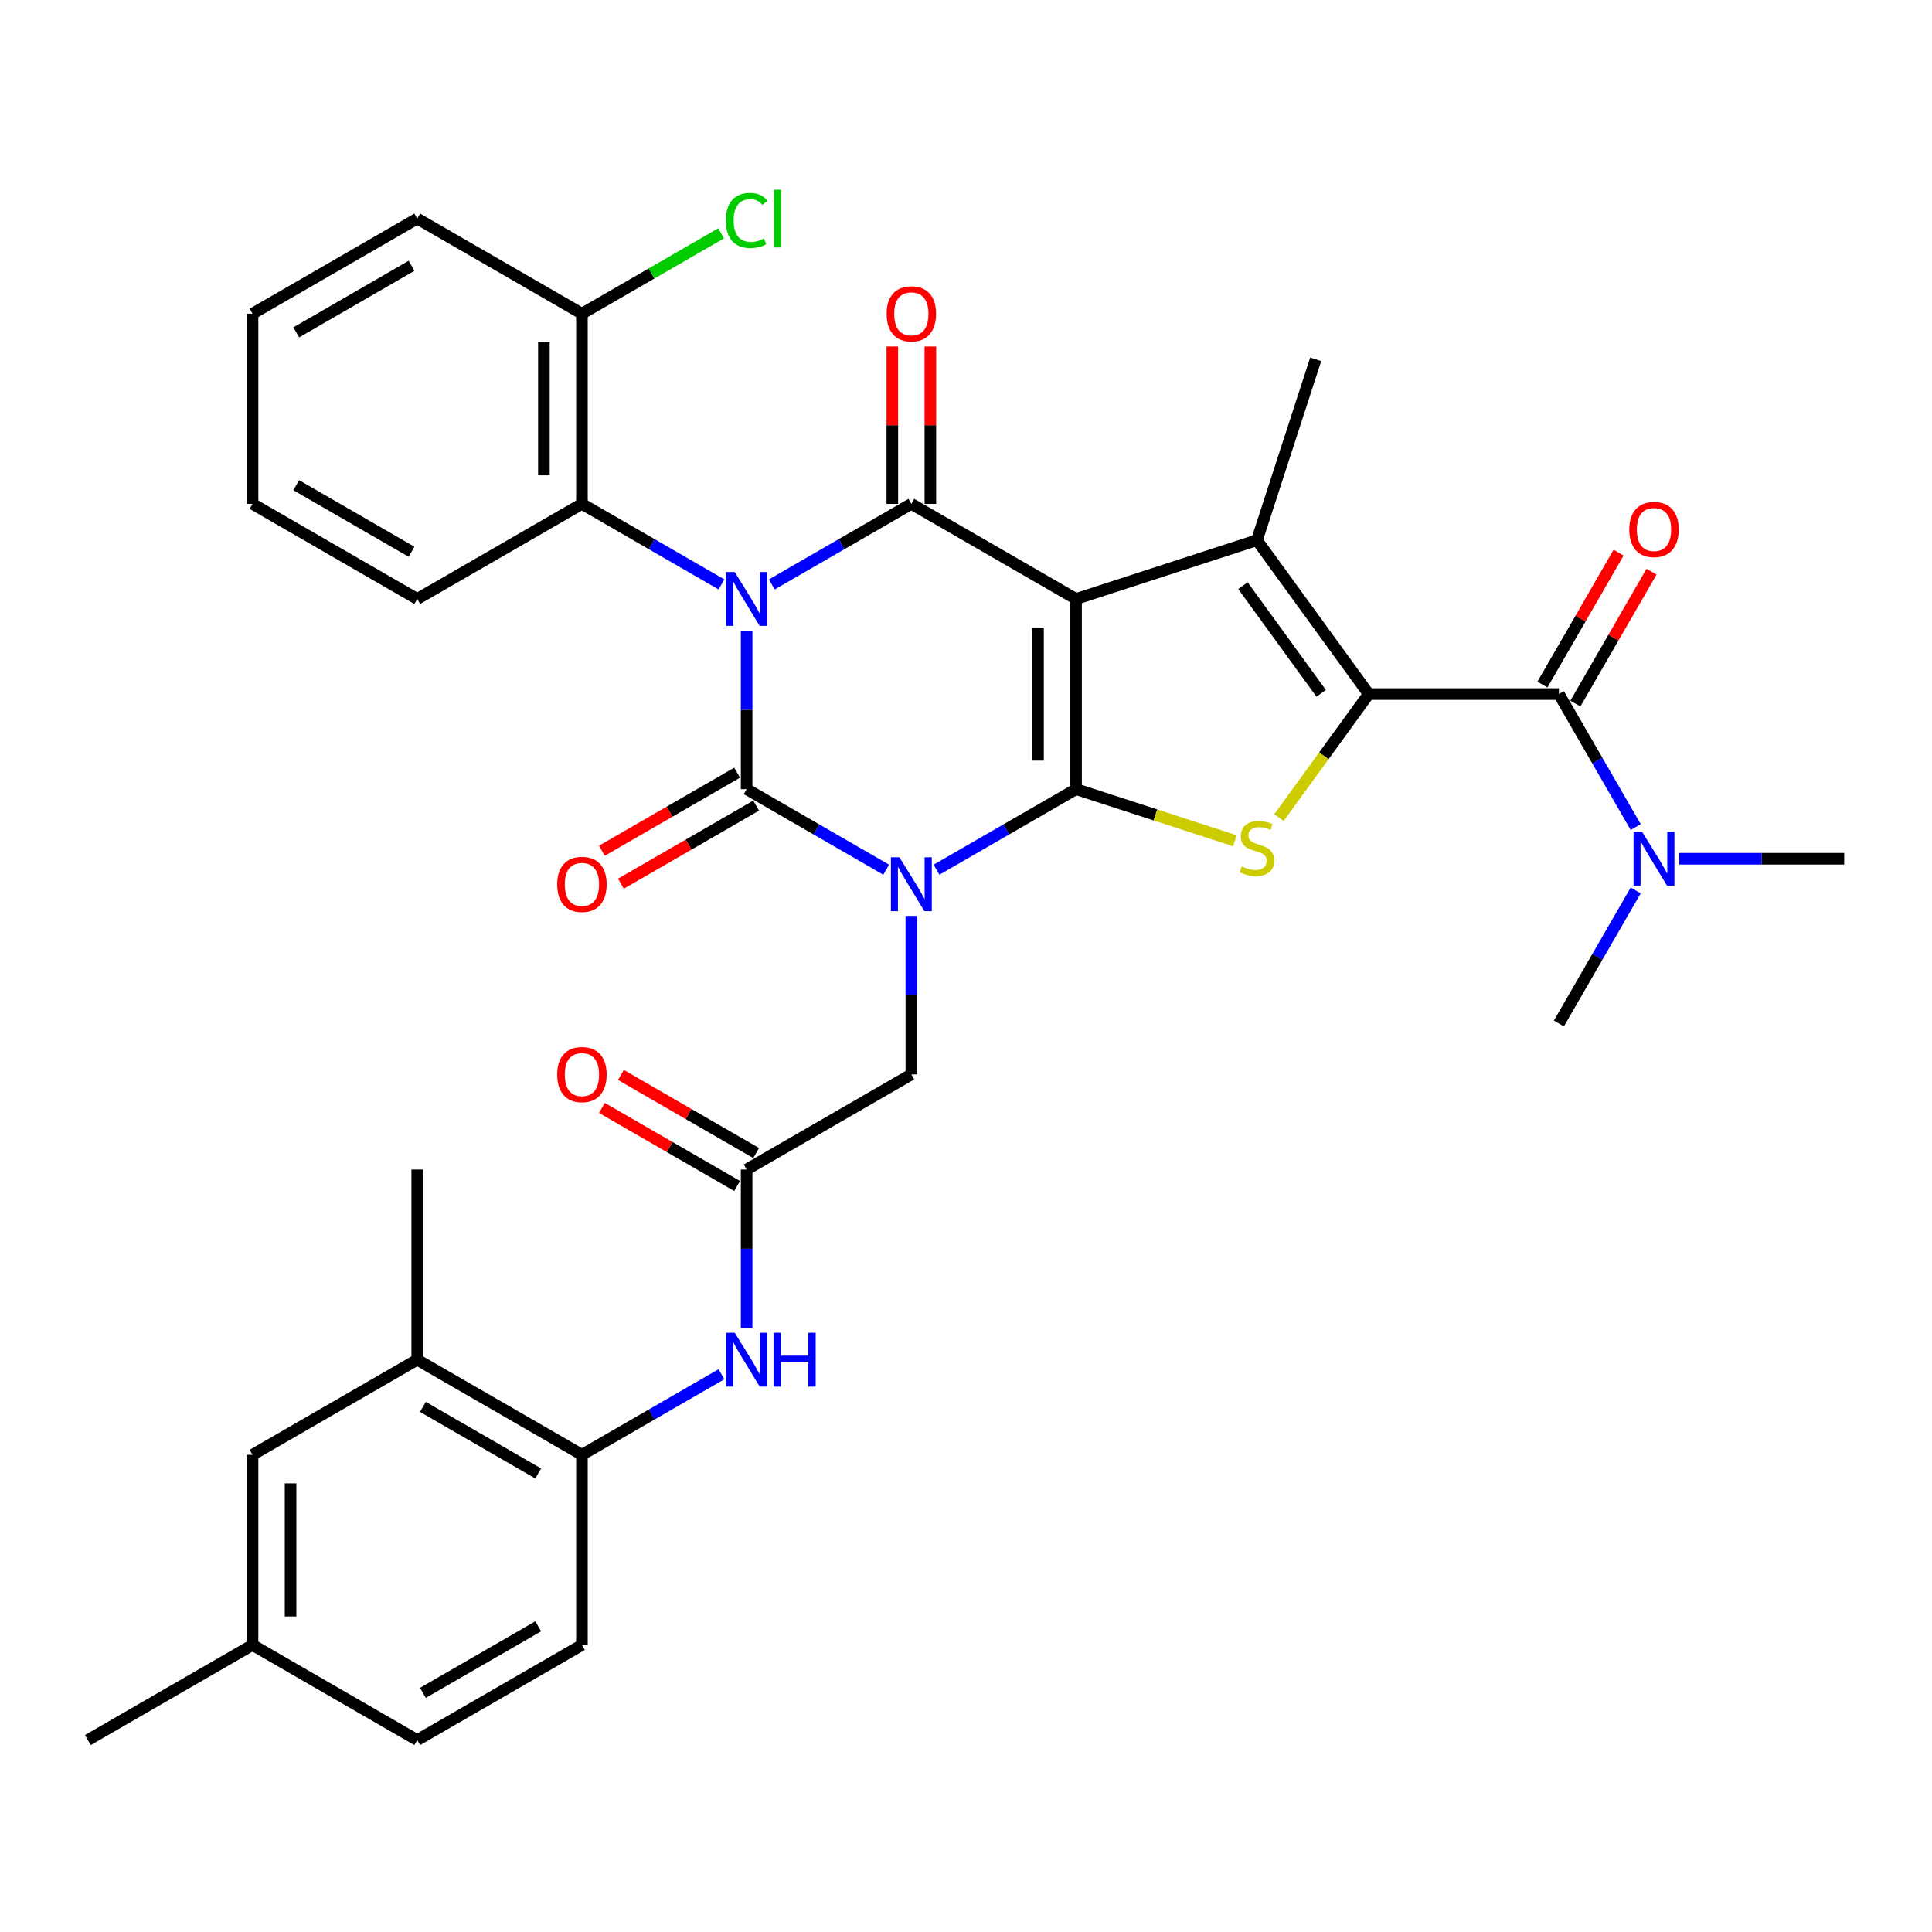 <?xml version='1.0' encoding='iso-8859-1'?>
<svg version='1.1' baseProfile='full'
              xmlns='http://www.w3.org/2000/svg'
                      xmlns:rdkit='http://www.rdkit.org/xml'
                      xmlns:xlink='http://www.w3.org/1999/xlink'
                  xml:space='preserve'
width='1000px' height='1000px' viewBox='0 0 1000 1000'>
<!-- END OF HEADER -->
<rect style='opacity:1.0;fill:#FFFFFF;stroke:none' width='1000' height='1000' x='0' y='0'> </rect>
<path class='bond-3' d='M 386.46,326.42 L 386.46,367.44' style='fill:none;fill-rule:evenodd;stroke:#0000FF;stroke-width:6px;stroke-linecap:butt;stroke-linejoin:miter;stroke-opacity:1' />
<path class='bond-3' d='M 386.46,367.44 L 386.46,408.46' style='fill:none;fill-rule:evenodd;stroke:#000000;stroke-width:6px;stroke-linecap:butt;stroke-linejoin:miter;stroke-opacity:1' />
<path class='bond-4' d='M 399.493,302.496 L 435.602,281.648' style='fill:none;fill-rule:evenodd;stroke:#0000FF;stroke-width:6px;stroke-linecap:butt;stroke-linejoin:miter;stroke-opacity:1' />
<path class='bond-4' d='M 435.602,281.648 L 471.711,260.801' style='fill:none;fill-rule:evenodd;stroke:#000000;stroke-width:6px;stroke-linecap:butt;stroke-linejoin:miter;stroke-opacity:1' />
<path class='bond-9' d='M 373.427,302.496 L 337.318,281.648' style='fill:none;fill-rule:evenodd;stroke:#0000FF;stroke-width:6px;stroke-linecap:butt;stroke-linejoin:miter;stroke-opacity:1' />
<path class='bond-9' d='M 337.318,281.648 L 301.209,260.801' style='fill:none;fill-rule:evenodd;stroke:#000000;stroke-width:6px;stroke-linecap:butt;stroke-linejoin:miter;stroke-opacity:1' />
<path class='bond-0' d='M 458.678,450.155 L 422.569,429.308' style='fill:none;fill-rule:evenodd;stroke:#0000FF;stroke-width:6px;stroke-linecap:butt;stroke-linejoin:miter;stroke-opacity:1' />
<path class='bond-0' d='M 422.569,429.308 L 386.46,408.46' style='fill:none;fill-rule:evenodd;stroke:#000000;stroke-width:6px;stroke-linecap:butt;stroke-linejoin:miter;stroke-opacity:1' />
<path class='bond-10' d='M 471.711,474.08 L 471.711,515.1' style='fill:none;fill-rule:evenodd;stroke:#0000FF;stroke-width:6px;stroke-linecap:butt;stroke-linejoin:miter;stroke-opacity:1' />
<path class='bond-10' d='M 471.711,515.1 L 471.711,556.12' style='fill:none;fill-rule:evenodd;stroke:#000000;stroke-width:6px;stroke-linecap:butt;stroke-linejoin:miter;stroke-opacity:1' />
<path class='bond-35' d='M 484.745,450.155 L 520.854,429.308' style='fill:none;fill-rule:evenodd;stroke:#0000FF;stroke-width:6px;stroke-linecap:butt;stroke-linejoin:miter;stroke-opacity:1' />
<path class='bond-35' d='M 520.854,429.308 L 556.963,408.46' style='fill:none;fill-rule:evenodd;stroke:#000000;stroke-width:6px;stroke-linecap:butt;stroke-linejoin:miter;stroke-opacity:1' />
<path class='bond-1' d='M 556.963,310.02 L 471.711,260.801' style='fill:none;fill-rule:evenodd;stroke:#000000;stroke-width:6px;stroke-linecap:butt;stroke-linejoin:miter;stroke-opacity:1' />
<path class='bond-2' d='M 556.963,310.02 L 556.963,408.46' style='fill:none;fill-rule:evenodd;stroke:#000000;stroke-width:6px;stroke-linecap:butt;stroke-linejoin:miter;stroke-opacity:1' />
<path class='bond-2' d='M 537.275,324.786 L 537.275,393.694' style='fill:none;fill-rule:evenodd;stroke:#000000;stroke-width:6px;stroke-linecap:butt;stroke-linejoin:miter;stroke-opacity:1' />
<path class='bond-6' d='M 556.963,310.02 L 650.585,279.601' style='fill:none;fill-rule:evenodd;stroke:#000000;stroke-width:6px;stroke-linecap:butt;stroke-linejoin:miter;stroke-opacity:1' />
<path class='bond-7' d='M 556.963,408.46 L 598.074,421.818' style='fill:none;fill-rule:evenodd;stroke:#000000;stroke-width:6px;stroke-linecap:butt;stroke-linejoin:miter;stroke-opacity:1' />
<path class='bond-7' d='M 598.074,421.818 L 639.185,435.176' style='fill:none;fill-rule:evenodd;stroke:#CCCC00;stroke-width:6px;stroke-linecap:butt;stroke-linejoin:miter;stroke-opacity:1' />
<path class='bond-14' d='M 381.538,399.935 L 346.541,420.14' style='fill:none;fill-rule:evenodd;stroke:#000000;stroke-width:6px;stroke-linecap:butt;stroke-linejoin:miter;stroke-opacity:1' />
<path class='bond-14' d='M 346.541,420.14 L 311.545,440.346' style='fill:none;fill-rule:evenodd;stroke:#FF0000;stroke-width:6px;stroke-linecap:butt;stroke-linejoin:miter;stroke-opacity:1' />
<path class='bond-14' d='M 391.382,416.985 L 356.385,437.191' style='fill:none;fill-rule:evenodd;stroke:#000000;stroke-width:6px;stroke-linecap:butt;stroke-linejoin:miter;stroke-opacity:1' />
<path class='bond-14' d='M 356.385,437.191 L 321.389,457.396' style='fill:none;fill-rule:evenodd;stroke:#FF0000;stroke-width:6px;stroke-linecap:butt;stroke-linejoin:miter;stroke-opacity:1' />
<path class='bond-15' d='M 481.555,260.801 L 481.555,220.076' style='fill:none;fill-rule:evenodd;stroke:#000000;stroke-width:6px;stroke-linecap:butt;stroke-linejoin:miter;stroke-opacity:1' />
<path class='bond-15' d='M 481.555,220.076 L 481.555,179.351' style='fill:none;fill-rule:evenodd;stroke:#FF0000;stroke-width:6px;stroke-linecap:butt;stroke-linejoin:miter;stroke-opacity:1' />
<path class='bond-15' d='M 461.867,260.801 L 461.867,220.076' style='fill:none;fill-rule:evenodd;stroke:#000000;stroke-width:6px;stroke-linecap:butt;stroke-linejoin:miter;stroke-opacity:1' />
<path class='bond-15' d='M 461.867,220.076 L 461.867,179.351' style='fill:none;fill-rule:evenodd;stroke:#FF0000;stroke-width:6px;stroke-linecap:butt;stroke-linejoin:miter;stroke-opacity:1' />
<path class='bond-5' d='M 708.446,359.24 L 650.585,279.601' style='fill:none;fill-rule:evenodd;stroke:#000000;stroke-width:6px;stroke-linecap:butt;stroke-linejoin:miter;stroke-opacity:1' />
<path class='bond-5' d='M 683.839,358.867 L 643.336,303.119' style='fill:none;fill-rule:evenodd;stroke:#000000;stroke-width:6px;stroke-linecap:butt;stroke-linejoin:miter;stroke-opacity:1' />
<path class='bond-8' d='M 708.446,359.24 L 806.886,359.24' style='fill:none;fill-rule:evenodd;stroke:#000000;stroke-width:6px;stroke-linecap:butt;stroke-linejoin:miter;stroke-opacity:1' />
<path class='bond-37' d='M 708.446,359.24 L 685.215,391.215' style='fill:none;fill-rule:evenodd;stroke:#000000;stroke-width:6px;stroke-linecap:butt;stroke-linejoin:miter;stroke-opacity:1' />
<path class='bond-37' d='M 685.215,391.215 L 661.984,423.19' style='fill:none;fill-rule:evenodd;stroke:#CCCC00;stroke-width:6px;stroke-linecap:butt;stroke-linejoin:miter;stroke-opacity:1' />
<path class='bond-23' d='M 650.585,279.601 L 681.004,185.979' style='fill:none;fill-rule:evenodd;stroke:#000000;stroke-width:6px;stroke-linecap:butt;stroke-linejoin:miter;stroke-opacity:1' />
<path class='bond-16' d='M 806.886,359.24 L 826.761,393.666' style='fill:none;fill-rule:evenodd;stroke:#000000;stroke-width:6px;stroke-linecap:butt;stroke-linejoin:miter;stroke-opacity:1' />
<path class='bond-16' d='M 826.761,393.666 L 846.637,428.092' style='fill:none;fill-rule:evenodd;stroke:#0000FF;stroke-width:6px;stroke-linecap:butt;stroke-linejoin:miter;stroke-opacity:1' />
<path class='bond-18' d='M 815.411,364.162 L 835.116,330.032' style='fill:none;fill-rule:evenodd;stroke:#000000;stroke-width:6px;stroke-linecap:butt;stroke-linejoin:miter;stroke-opacity:1' />
<path class='bond-18' d='M 835.116,330.032 L 854.821,295.902' style='fill:none;fill-rule:evenodd;stroke:#FF0000;stroke-width:6px;stroke-linecap:butt;stroke-linejoin:miter;stroke-opacity:1' />
<path class='bond-18' d='M 798.361,354.318 L 818.066,320.188' style='fill:none;fill-rule:evenodd;stroke:#000000;stroke-width:6px;stroke-linecap:butt;stroke-linejoin:miter;stroke-opacity:1' />
<path class='bond-18' d='M 818.066,320.188 L 837.771,286.058' style='fill:none;fill-rule:evenodd;stroke:#FF0000;stroke-width:6px;stroke-linecap:butt;stroke-linejoin:miter;stroke-opacity:1' />
<path class='bond-19' d='M 301.209,260.801 L 301.209,162.361' style='fill:none;fill-rule:evenodd;stroke:#000000;stroke-width:6px;stroke-linecap:butt;stroke-linejoin:miter;stroke-opacity:1' />
<path class='bond-19' d='M 281.521,246.035 L 281.521,177.127' style='fill:none;fill-rule:evenodd;stroke:#000000;stroke-width:6px;stroke-linecap:butt;stroke-linejoin:miter;stroke-opacity:1' />
<path class='bond-27' d='M 301.209,260.801 L 215.957,310.02' style='fill:none;fill-rule:evenodd;stroke:#000000;stroke-width:6px;stroke-linecap:butt;stroke-linejoin:miter;stroke-opacity:1' />
<path class='bond-11' d='M 471.711,556.12 L 386.46,605.34' style='fill:none;fill-rule:evenodd;stroke:#000000;stroke-width:6px;stroke-linecap:butt;stroke-linejoin:miter;stroke-opacity:1' />
<path class='bond-12' d='M 386.46,605.34 L 386.46,646.36' style='fill:none;fill-rule:evenodd;stroke:#000000;stroke-width:6px;stroke-linecap:butt;stroke-linejoin:miter;stroke-opacity:1' />
<path class='bond-12' d='M 386.46,646.36 L 386.46,687.38' style='fill:none;fill-rule:evenodd;stroke:#0000FF;stroke-width:6px;stroke-linecap:butt;stroke-linejoin:miter;stroke-opacity:1' />
<path class='bond-21' d='M 391.382,596.815 L 356.385,576.609' style='fill:none;fill-rule:evenodd;stroke:#000000;stroke-width:6px;stroke-linecap:butt;stroke-linejoin:miter;stroke-opacity:1' />
<path class='bond-21' d='M 356.385,576.609 L 321.389,556.404' style='fill:none;fill-rule:evenodd;stroke:#FF0000;stroke-width:6px;stroke-linecap:butt;stroke-linejoin:miter;stroke-opacity:1' />
<path class='bond-21' d='M 381.538,613.865 L 346.541,593.66' style='fill:none;fill-rule:evenodd;stroke:#000000;stroke-width:6px;stroke-linecap:butt;stroke-linejoin:miter;stroke-opacity:1' />
<path class='bond-21' d='M 346.541,593.66 L 311.545,573.454' style='fill:none;fill-rule:evenodd;stroke:#FF0000;stroke-width:6px;stroke-linecap:butt;stroke-linejoin:miter;stroke-opacity:1' />
<path class='bond-13' d='M 373.427,711.304 L 337.318,732.152' style='fill:none;fill-rule:evenodd;stroke:#0000FF;stroke-width:6px;stroke-linecap:butt;stroke-linejoin:miter;stroke-opacity:1' />
<path class='bond-13' d='M 337.318,732.152 L 301.209,752.999' style='fill:none;fill-rule:evenodd;stroke:#000000;stroke-width:6px;stroke-linecap:butt;stroke-linejoin:miter;stroke-opacity:1' />
<path class='bond-17' d='M 301.209,752.999 L 215.957,703.78' style='fill:none;fill-rule:evenodd;stroke:#000000;stroke-width:6px;stroke-linecap:butt;stroke-linejoin:miter;stroke-opacity:1' />
<path class='bond-17' d='M 278.577,762.667 L 218.901,728.213' style='fill:none;fill-rule:evenodd;stroke:#000000;stroke-width:6px;stroke-linecap:butt;stroke-linejoin:miter;stroke-opacity:1' />
<path class='bond-22' d='M 301.209,752.999 L 301.209,851.439' style='fill:none;fill-rule:evenodd;stroke:#000000;stroke-width:6px;stroke-linecap:butt;stroke-linejoin:miter;stroke-opacity:1' />
<path class='bond-29' d='M 869.139,444.492 L 911.842,444.492' style='fill:none;fill-rule:evenodd;stroke:#0000FF;stroke-width:6px;stroke-linecap:butt;stroke-linejoin:miter;stroke-opacity:1' />
<path class='bond-29' d='M 911.842,444.492 L 954.545,444.492' style='fill:none;fill-rule:evenodd;stroke:#000000;stroke-width:6px;stroke-linecap:butt;stroke-linejoin:miter;stroke-opacity:1' />
<path class='bond-30' d='M 846.637,460.892 L 826.761,495.317' style='fill:none;fill-rule:evenodd;stroke:#0000FF;stroke-width:6px;stroke-linecap:butt;stroke-linejoin:miter;stroke-opacity:1' />
<path class='bond-30' d='M 826.761,495.317 L 806.886,529.743' style='fill:none;fill-rule:evenodd;stroke:#000000;stroke-width:6px;stroke-linecap:butt;stroke-linejoin:miter;stroke-opacity:1' />
<path class='bond-20' d='M 215.957,703.78 L 130.706,752.999' style='fill:none;fill-rule:evenodd;stroke:#000000;stroke-width:6px;stroke-linecap:butt;stroke-linejoin:miter;stroke-opacity:1' />
<path class='bond-28' d='M 215.957,703.78 L 215.957,605.34' style='fill:none;fill-rule:evenodd;stroke:#000000;stroke-width:6px;stroke-linecap:butt;stroke-linejoin:miter;stroke-opacity:1' />
<path class='bond-25' d='M 301.209,162.361 L 337.229,141.564' style='fill:none;fill-rule:evenodd;stroke:#000000;stroke-width:6px;stroke-linecap:butt;stroke-linejoin:miter;stroke-opacity:1' />
<path class='bond-25' d='M 337.229,141.564 L 373.249,120.768' style='fill:none;fill-rule:evenodd;stroke:#00CC00;stroke-width:6px;stroke-linecap:butt;stroke-linejoin:miter;stroke-opacity:1' />
<path class='bond-31' d='M 301.209,162.361 L 215.957,113.141' style='fill:none;fill-rule:evenodd;stroke:#000000;stroke-width:6px;stroke-linecap:butt;stroke-linejoin:miter;stroke-opacity:1' />
<path class='bond-38' d='M 130.706,752.999 L 130.706,851.439' style='fill:none;fill-rule:evenodd;stroke:#000000;stroke-width:6px;stroke-linecap:butt;stroke-linejoin:miter;stroke-opacity:1' />
<path class='bond-38' d='M 150.394,767.765 L 150.394,836.673' style='fill:none;fill-rule:evenodd;stroke:#000000;stroke-width:6px;stroke-linecap:butt;stroke-linejoin:miter;stroke-opacity:1' />
<path class='bond-26' d='M 301.209,851.439 L 215.957,900.659' style='fill:none;fill-rule:evenodd;stroke:#000000;stroke-width:6px;stroke-linecap:butt;stroke-linejoin:miter;stroke-opacity:1' />
<path class='bond-26' d='M 278.577,841.772 L 218.901,876.226' style='fill:none;fill-rule:evenodd;stroke:#000000;stroke-width:6px;stroke-linecap:butt;stroke-linejoin:miter;stroke-opacity:1' />
<path class='bond-24' d='M 130.706,851.439 L 215.957,900.659' style='fill:none;fill-rule:evenodd;stroke:#000000;stroke-width:6px;stroke-linecap:butt;stroke-linejoin:miter;stroke-opacity:1' />
<path class='bond-32' d='M 130.706,851.439 L 45.455,900.659' style='fill:none;fill-rule:evenodd;stroke:#000000;stroke-width:6px;stroke-linecap:butt;stroke-linejoin:miter;stroke-opacity:1' />
<path class='bond-33' d='M 215.957,310.02 L 130.706,260.801' style='fill:none;fill-rule:evenodd;stroke:#000000;stroke-width:6px;stroke-linecap:butt;stroke-linejoin:miter;stroke-opacity:1' />
<path class='bond-33' d='M 213.014,285.587 L 153.338,251.133' style='fill:none;fill-rule:evenodd;stroke:#000000;stroke-width:6px;stroke-linecap:butt;stroke-linejoin:miter;stroke-opacity:1' />
<path class='bond-36' d='M 215.957,113.141 L 130.706,162.361' style='fill:none;fill-rule:evenodd;stroke:#000000;stroke-width:6px;stroke-linecap:butt;stroke-linejoin:miter;stroke-opacity:1' />
<path class='bond-36' d='M 213.014,137.574 L 153.338,172.028' style='fill:none;fill-rule:evenodd;stroke:#000000;stroke-width:6px;stroke-linecap:butt;stroke-linejoin:miter;stroke-opacity:1' />
<path class='bond-34' d='M 130.706,260.801 L 130.706,162.361' style='fill:none;fill-rule:evenodd;stroke:#000000;stroke-width:6px;stroke-linecap:butt;stroke-linejoin:miter;stroke-opacity:1' />
<path  class='atom-0' d='M 380.298 296.081
L 389.433 310.847
Q 390.339 312.304, 391.795 314.942
Q 393.252 317.581, 393.331 317.738
L 393.331 296.081
L 397.032 296.081
L 397.032 323.959
L 393.213 323.959
L 383.408 307.815
Q 382.266 305.925, 381.046 303.76
Q 379.865 301.594, 379.51 300.925
L 379.51 323.959
L 375.888 323.959
L 375.888 296.081
L 380.298 296.081
' fill='#0000FF'/>
<path  class='atom-1' d='M 465.549 443.741
L 474.684 458.507
Q 475.59 459.964, 477.047 462.602
Q 478.504 465.24, 478.582 465.398
L 478.582 443.741
L 482.284 443.741
L 482.284 471.619
L 478.464 471.619
L 468.66 455.475
Q 467.518 453.585, 466.297 451.419
Q 465.116 449.254, 464.762 448.584
L 464.762 471.619
L 461.139 471.619
L 461.139 443.741
L 465.549 443.741
' fill='#0000FF'/>
<path  class='atom-8' d='M 642.709 448.448
Q 643.024 448.566, 644.324 449.118
Q 645.623 449.669, 647.041 450.023
Q 648.498 450.338, 649.915 450.338
Q 652.553 450.338, 654.089 449.078
Q 655.625 447.779, 655.625 445.534
Q 655.625 443.999, 654.837 443.054
Q 654.089 442.109, 652.908 441.597
Q 651.726 441.085, 649.758 440.494
Q 647.277 439.746, 645.781 439.037
Q 644.324 438.329, 643.261 436.832
Q 642.237 435.336, 642.237 432.816
Q 642.237 429.311, 644.599 427.146
Q 647.001 424.98, 651.726 424.98
Q 654.955 424.98, 658.617 426.516
L 657.712 429.548
Q 654.365 428.17, 651.845 428.17
Q 649.128 428.17, 647.631 429.311
Q 646.135 430.414, 646.174 432.343
Q 646.174 433.84, 646.923 434.745
Q 647.71 435.651, 648.813 436.163
Q 649.955 436.675, 651.845 437.265
Q 654.365 438.053, 655.861 438.84
Q 657.357 439.628, 658.42 441.242
Q 659.523 442.817, 659.523 445.534
Q 659.523 449.393, 656.924 451.48
Q 654.365 453.528, 650.073 453.528
Q 647.592 453.528, 645.702 452.976
Q 643.851 452.464, 641.646 451.559
L 642.709 448.448
' fill='#CCCC00'/>
<path  class='atom-13' d='M 380.298 689.841
L 389.433 704.606
Q 390.339 706.063, 391.795 708.702
Q 393.252 711.34, 393.331 711.497
L 393.331 689.841
L 397.032 689.841
L 397.032 717.719
L 393.213 717.719
L 383.408 701.575
Q 382.266 699.684, 381.046 697.519
Q 379.865 695.353, 379.51 694.684
L 379.51 717.719
L 375.888 717.719
L 375.888 689.841
L 380.298 689.841
' fill='#0000FF'/>
<path  class='atom-13' d='M 400.379 689.841
L 404.159 689.841
L 404.159 701.693
L 418.414 701.693
L 418.414 689.841
L 422.194 689.841
L 422.194 717.719
L 418.414 717.719
L 418.414 704.843
L 404.159 704.843
L 404.159 717.719
L 400.379 717.719
L 400.379 689.841
' fill='#0000FF'/>
<path  class='atom-15' d='M 288.411 457.759
Q 288.411 451.065, 291.719 447.324
Q 295.027 443.584, 301.209 443.584
Q 307.391 443.584, 310.698 447.324
Q 314.006 451.065, 314.006 457.759
Q 314.006 464.532, 310.659 468.39
Q 307.312 472.21, 301.209 472.21
Q 295.066 472.21, 291.719 468.39
Q 288.411 464.571, 288.411 457.759
M 301.209 469.06
Q 305.461 469.06, 307.745 466.225
Q 310.068 463.35, 310.068 457.759
Q 310.068 452.286, 307.745 449.529
Q 305.461 446.734, 301.209 446.734
Q 296.956 446.734, 294.633 449.49
Q 292.349 452.246, 292.349 457.759
Q 292.349 463.39, 294.633 466.225
Q 296.956 469.06, 301.209 469.06
' fill='#FF0000'/>
<path  class='atom-16' d='M 458.914 162.439
Q 458.914 155.746, 462.222 152.005
Q 465.529 148.264, 471.711 148.264
Q 477.893 148.264, 481.201 152.005
Q 484.509 155.746, 484.509 162.439
Q 484.509 169.212, 481.162 173.071
Q 477.815 176.89, 471.711 176.89
Q 465.569 176.89, 462.222 173.071
Q 458.914 169.252, 458.914 162.439
M 471.711 173.74
Q 475.964 173.74, 478.248 170.905
Q 480.571 168.031, 480.571 162.439
Q 480.571 156.966, 478.248 154.21
Q 475.964 151.414, 471.711 151.414
Q 467.459 151.414, 465.136 154.171
Q 462.852 156.927, 462.852 162.439
Q 462.852 168.07, 465.136 170.905
Q 467.459 173.74, 471.711 173.74
' fill='#FF0000'/>
<path  class='atom-17' d='M 849.943 430.553
L 859.079 445.319
Q 859.984 446.775, 861.441 449.414
Q 862.898 452.052, 862.977 452.209
L 862.977 430.553
L 866.678 430.553
L 866.678 458.431
L 862.859 458.431
L 853.054 442.287
Q 851.912 440.397, 850.691 438.231
Q 849.51 436.065, 849.156 435.396
L 849.156 458.431
L 845.533 458.431
L 845.533 430.553
L 849.943 430.553
' fill='#0000FF'/>
<path  class='atom-19' d='M 843.308 274.068
Q 843.308 267.374, 846.616 263.633
Q 849.924 259.892, 856.106 259.892
Q 862.288 259.892, 865.595 263.633
Q 868.903 267.374, 868.903 274.068
Q 868.903 280.84, 865.556 284.699
Q 862.209 288.519, 856.106 288.519
Q 849.963 288.519, 846.616 284.699
Q 843.308 280.88, 843.308 274.068
M 856.106 285.369
Q 860.358 285.369, 862.642 282.534
Q 864.965 279.659, 864.965 274.068
Q 864.965 268.594, 862.642 265.838
Q 860.358 263.042, 856.106 263.042
Q 851.853 263.042, 849.53 265.799
Q 847.246 268.555, 847.246 274.068
Q 847.246 279.698, 849.53 282.534
Q 851.853 285.369, 856.106 285.369
' fill='#FF0000'/>
<path  class='atom-22' d='M 288.411 556.199
Q 288.411 549.505, 291.719 545.764
Q 295.027 542.023, 301.209 542.023
Q 307.391 542.023, 310.698 545.764
Q 314.006 549.505, 314.006 556.199
Q 314.006 562.971, 310.659 566.83
Q 307.312 570.65, 301.209 570.65
Q 295.066 570.65, 291.719 566.83
Q 288.411 563.011, 288.411 556.199
M 301.209 567.5
Q 305.461 567.5, 307.745 564.664
Q 310.068 561.79, 310.068 556.199
Q 310.068 550.725, 307.745 547.969
Q 305.461 545.173, 301.209 545.173
Q 296.956 545.173, 294.633 547.93
Q 292.349 550.686, 292.349 556.199
Q 292.349 561.829, 294.633 564.664
Q 296.956 567.5, 301.209 567.5
' fill='#FF0000'/>
<path  class='atom-26' d='M 375.71 114.106
Q 375.71 107.175, 378.939 103.553
Q 382.207 99.891, 388.389 99.891
Q 394.138 99.891, 397.21 103.947
L 394.611 106.073
Q 392.366 103.12, 388.389 103.12
Q 384.176 103.12, 381.932 105.955
Q 379.727 108.75, 379.727 114.106
Q 379.727 119.618, 382.011 122.453
Q 384.334 125.288, 388.823 125.288
Q 391.894 125.288, 395.477 123.438
L 396.58 126.391
Q 395.123 127.336, 392.918 127.887
Q 390.713 128.438, 388.271 128.438
Q 382.207 128.438, 378.939 124.737
Q 375.71 121.036, 375.71 114.106
' fill='#00CC00'/>
<path  class='atom-26' d='M 400.596 98.198
L 404.219 98.198
L 404.219 128.084
L 400.596 128.084
L 400.596 98.198
' fill='#00CC00'/>
</svg>
